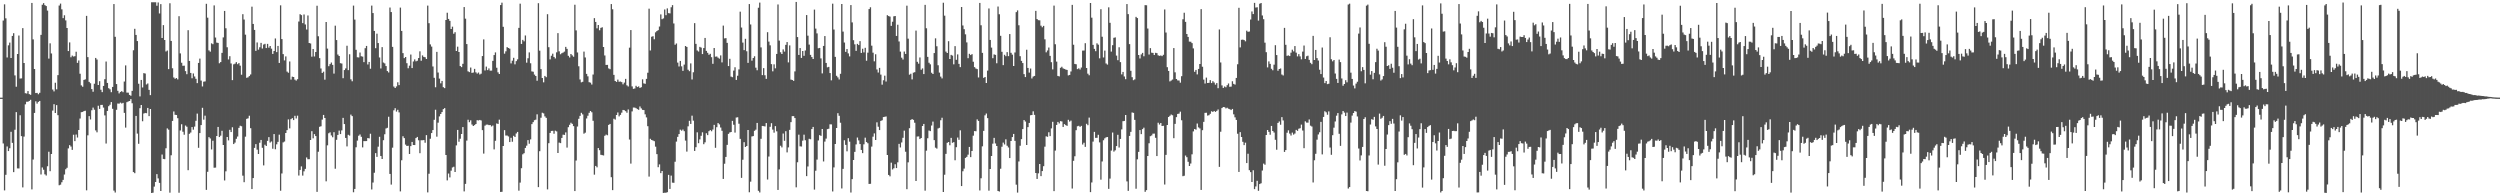 <svg xmlns="http://www.w3.org/2000/svg" width="1920" height="150"><path fill="#4f4f4f" d="M0 74.993h1v1H0zM1 74.993h1v1H1zM2 15.768h1v94.428H2zM3 3.34h1v142.897H3zM4 14.057h1v120.209H4zM5 44.114h1v68.347H5zM6 34.802h1v81.239H6zM7 32.726h1v81.16H7zM8 44.555h1v56.649H8zM9 27.572h1v82.129H9zM10 25.52h1v106.655H10zM11 57.921h1v41.711H11zM12 66.618h1v19.505H12zM13 41.468h1v87.88H13zM14 27.298h1v102.066H14zM15 60.336h1v28.191H15zM16 60.21h1v44.361H16zM17 21.587h1v122.333H17zM18 48.39h1v56.512H18zM19 71.553h1v8.585H19zM20 71.849h1v6.294H20zM21 69.963h1v8.178H21zM22 72.299h1v5.193H22zM23 72.827h1v3.818H23zM24 2.23h1v143.245H24zM25 30.279h1v92.248H25zM26 52.971h1v33.78H26zM27 71.485h1v6.361H27zM28 71.315h1v8.238H28zM29 72.396h1v5.847H29zM30 71.262h1v6.276H30zM31 26.78h1v107.2H31zM32 3.649h1v124.957H32zM33 2.424h1v127.908H33zM34 3.952h1v129.933H34zM35 4.673h1v130.15H35zM36 8.146h1v119.53H36zM37 44.991h1v71.547H37zM38 33.273h1v98.231H38zM39 41.076h1v77.182H39zM40 68.754h1v16.178H40zM41 70.217h1v9.799H41zM42 63.528h1v23.262H42zM43 68.593h1v12.134H43zM44 57.688h1v30.801H44zM45 4.26h1v138.02H45zM46 2.766h1v139.084H46zM47 7.174h1v132.83H47zM48 13.908h1v124.252H48zM49 11.703h1v122.337H49zM50 15.688h1v114.296H50zM51 21.508h1v107.38H51zM52 39.204h1v74.786H52zM53 32.537h1v78.912H53zM54 43.964h1v68.559H54zM55 42.715h1v72.393H55zM56 43.41h1v60.062H56zM57 43.148h1v65.232H57zM58 39.727h1v63.592H58zM59 48.283h1v57.363H59zM60 46.46h1v53.403H60zM61 56.607h1v34.435H61zM62 65.608h1v20.55H62zM63 66.613h1v19.348H63zM64 61.393h1v23.892H64zM65 60.924h1v24.1H65zM66 12.191h1v133.974H66zM67 43.855h1v60.085H67zM68 62.891h1v26.278H68zM69 63.965h1v27.763H69zM70 68.386h1v16.279H70zM71 70.467h1v12.192H71zM72 64.29h1v19.972H72zM73 44.509h1v55.614H73zM74 45.746h1v55.909H74zM75 65.261h1v15.964H75zM76 62.358h1v21.302H76zM77 68.918h1v11.648H77zM78 70.757h1v9.772H78zM79 66.006h1v16.639H79zM80 60.822h1v27.819H80zM81 47.269h1v62.956H81zM82 63.69h1v21.513H82zM83 67.727h1v13.837H83zM84 68.616h1v11.797H84zM85 70.786h1v7.613H85zM86 66.772h1v16.774H86zM87 3.118h1v143.264H87zM88 28.244h1v119.604H88zM89 64.54h1v19.811H89zM90 69.753h1v9.756H90zM91 71.735h1v7.857H91zM92 70.593h1v8.193H92zM93 70.01h1v9.506H93zM94 70.803h1v8.201H94zM95 62.634h1v24.031H95zM96 50.246h1v47.747H96zM97 71.126h1v7.346H97zM98 71.171h1v6.75H98zM99 72.932h1v4.646H99zM100 73.506h1v2.651H100zM101 69.8h1v9.491H101zM102 38.58h1v93.561H102zM103 22.135h1v110.867H103zM104 26.838h1v62.186H104zM105 31.514h1v71.099H105zM106 64.307h1v46.109H106zM107 74.052h1v9.046H107zM108 61.383h1v19.261H108zM109 67.157h1v25.954H109zM110 56.176h1v31.034H110zM111 56.468h1v30.249H111zM112 64.878h1v22.08H112zM113 64.113h1v18.765H113zM114 69.03h1v20.141H114zM115 73.068h1v10.62H115zM116 1.727h1v146.488H116zM117 1.758h1v146.231H117zM118 1.762h1v141.54H118zM119 1.723h1v138.051H119zM120 4.381h1v129.366H120zM121 1.894h1v135.113H121zM122 10.355h1v130.093H122zM123 3.189h1v143.523H123zM124 29.159h1v89.532H124zM125 19.317h1v102.766H125zM126 30.717h1v91.566H126zM127 39.504h1v74.376H127zM128 38.82h1v59.774H128zM129 53.106h1v46.465H129zM130 2.499h1v145.472H130zM131 31.425h1v87.838H131zM132 52.423h1v40.438H132zM133 59.483h1v26.117H133zM134 60.542h1v27.609H134zM135 59.884h1v28.429H135zM136 60.956h1v29.808H136zM137 12.463h1v135.548H137zM138 40.996h1v59.212H138zM139 48.205h1v47.221H139zM140 50.53h1v50.645H140zM141 50.43h1v53.048H141zM142 54.647h1v41.739H142zM143 56.962h1v40.37H143zM144 23.194h1v107.495H144zM145 46.787h1v55.948H145zM146 56.02h1v45.788H146zM147 60.112h1v37.455H147zM148 56.412h1v43.186H148zM149 58.736h1v38.476H149zM150 60.495h1v32.284H150zM151 63.83h1v23.402H151zM152 48.338h1v65.153H152zM153 45.018h1v57.165H153zM154 61.881h1v34.155H154zM155 66.421h1v16.389H155zM156 62.732h1v29.155H156zM157 62.514h1v26.34H157zM158 2.904h1v142.936H158zM159 13.557h1v118.398H159zM160 38.708h1v66.626H160zM161 39.683h1v66.673H161zM162 33.272h1v81.513H162zM163 33.92h1v74.147H163zM164 4.133h1v124.678H164zM165 28.836h1v99.905H165zM166 32.735h1v71.709H166zM167 32.977h1v64.51H167zM168 48.565h1v56.712H168zM169 47.679h1v56.496H169zM170 40.615h1v59.854H170zM171 28.699h1v82.674H171zM172 8.374h1v130.247H172zM173 21.717h1v109.857H173zM174 36.301h1v68.919H174zM175 45.649h1v62.192H175zM176 43.139h1v56.572H176zM177 48.725h1v52.706H177zM178 61.564h1v36.182H178zM179 49.389h1v61.251H179zM180 48.885h1v60.636H180zM181 47.694h1v58.915H181zM182 49.285h1v55.59H182zM183 48.451h1v49.767H183zM184 50.442h1v46.113H184zM185 57.402h1v39.555H185zM186 10.914h1v124.018H186zM187 15.004h1v124.949H187zM188 26.637h1v78.303H188zM189 59.737h1v31.535H189zM190 59.414h1v31.449H190zM191 58.403h1v30.463H191zM192 57.17h1v41.273H192zM193 5.119h1v140.093H193zM194 18.367h1v118.384H194zM195 22.987h1v90.563H195zM196 39.056h1v71.655H196zM197 32.613h1v82.307H197zM198 38.158h1v80.091H198zM199 36.321h1v73.276H199zM200 32.91h1v74.578H200zM201 37.278h1v76.249H201zM202 34.192h1v92.819H202zM203 33.62h1v77.524H203zM204 36.913h1v75.218H204zM205 33.697h1v74.482H205zM206 36.608h1v68.715H206zM207 35.318h1v74.121H207zM208 37.383h1v71.271H208zM209 41.44h1v72.779H209zM210 39.169h1v63.808H210zM211 29.527h1v85.129H211zM212 40.062h1v70.771H212zM213 35.28h1v73.667H213zM214 48.351h1v55.09H214zM215 4.118h1v142.364H215zM216 30.006h1v103.2H216zM217 41.571h1v67.805H217zM218 46.361h1v62.316H218zM219 43.311h1v58.85H219zM220 54.978h1v44.947H220zM221 55.849h1v35.869H221zM222 47.214h1v51.404H222zM223 61.159h1v30.315H223zM224 58.878h1v31.847H224zM225 59.123h1v33.113H225zM226 61.137h1v27.82H226zM227 61.904h1v29.092H227zM228 60.805h1v28.048H228zM229 16.563h1v118.252H229zM230 10.922h1v119.597H230zM231 11.624h1v116.155H231zM232 17.745h1v117.113H232zM233 11.112h1v120.447H233zM234 18.809h1v110.894H234zM235 22.676h1v98.256H235zM236 11.894h1v110.43H236zM237 33.01h1v89.236H237zM238 33.401h1v74.129H238zM239 43.496h1v57.258H239zM240 37.608h1v68.61H240zM241 43.346h1v59.692H241zM242 39.959h1v64.522H242zM243 4.422h1v142.934H243zM244 27.871h1v88.638H244zM245 44.662h1v52.711H245zM246 52.563h1v44.395H246zM247 56.012h1v35.865H247zM248 55.029h1v33.248H248zM249 61.182h1v29.445H249zM250 16.913h1v122.332H250zM251 37.339h1v74.262H251zM252 50.855h1v51.491H252zM253 49.262h1v52.378H253zM254 48.049h1v56.014H254zM255 49.84h1v55.581H255zM256 56.532h1v44.977H256zM257 19.734h1v109.843H257zM258 30.786h1v76.597H258zM259 41.862h1v61.768H259zM260 43.029h1v57.271H260zM261 48.512h1v54.46H261zM262 48.769h1v51.381H262zM263 60.036h1v30.504H263zM264 53.81h1v41.47H264zM265 52.523h1v53.42H265zM266 35.122h1v77.314H266zM267 53.851h1v49.658H267zM268 41.695h1v62.441H268zM269 60.924h1v27.091H269zM270 62.429h1v26.738H270zM271 4.283h1v143.363H271zM272 15.078h1v130.016H272zM273 38.263h1v74.863H273zM274 43.956h1v64.029H274zM275 44.135h1v60.116H275zM276 40.328h1v62.95H276zM277 43.226h1v61.843H277zM278 43.479h1v69.732H278zM279 47.718h1v60.657H279zM280 37.042h1v71.346H280zM281 35.253h1v73.066H281zM282 49.485h1v56.553H282zM283 47.587h1v58.72H283zM284 52.768h1v49.917H284zM285 4.284h1v141.241H285zM286 10.048h1v130.149H286zM287 23.761h1v108.912H287zM288 37.011h1v80.603H288zM289 25.863h1v94.595H289zM290 33.08h1v79.562H290zM291 44.123h1v60.956H291zM292 52.562h1v67.271H292zM293 36.195h1v85.904H293zM294 48.046h1v59.61H294zM295 48.684h1v54.429H295zM296 50.748h1v47.926H296zM297 54.579h1v43.597H297zM298 55.664h1v33.999H298zM299 5.776h1v127.791H299zM300 9.277h1v132.479H300zM301 35.98h1v77.427H301zM302 66.478h1v18.241H302zM303 67.597h1v15.522H303zM304 66.349h1v19.382H304zM305 63.161h1v21.172H305zM306 65.385h1v20.934H306zM307 5.841h1v141.149H307zM308 23.746h1v99.354H308zM309 40.83h1v63.8H309zM310 44.638h1v61.429H310zM311 43.76h1v67.313H311zM312 48.522h1v63.631H312zM313 52.433h1v59.485H313zM314 50.423h1v67.862H314zM315 41.891h1v70.326H315zM316 52.262h1v56.766H316zM317 47.216h1v64.15H317zM318 45.609h1v65.81H318zM319 47.126h1v58.923H319zM320 46.624h1v58.564H320zM321 44.597h1v63.105H321zM322 39.418h1v78.263H322zM323 46.631h1v61.069H323zM324 42.533h1v65.188H324zM325 43.652h1v63.941H325zM326 43.959h1v65.679H326zM327 45.336h1v58.438H327zM328 4.323h1v143.429H328zM329 17.836h1v115.573H329zM330 34.085h1v72.485H330zM331 35.796h1v66.4H331zM332 51.039h1v48.842H332zM333 59.755h1v32.236H333zM334 67.033h1v17.255H334zM335 39.858h1v65.084H335zM336 55.707h1v38.52H336zM337 60.389h1v29.017H337zM338 63.985h1v23.548H338zM339 62.155h1v23.889H339zM340 66.949h1v16.872H340zM341 67.675h1v15.347H341zM342 15.366h1v103.658H342zM343 9.801h1v128.722H343zM344 14.537h1v118.751H344zM345 16.02h1v120.247H345zM346 22.277h1v108.803H346zM347 20.491h1v108.121H347zM348 25.92h1v102.141H348zM349 24.746h1v107.346H349zM350 39.146h1v72.498H350zM351 35.834h1v63.971H351zM352 39.914h1v68.939H352zM353 50.738h1v55.79H353zM354 51.576h1v51.326H354zM355 48.997h1v48.613H355zM356 5.417h1v141.586H356zM357 14.346h1v126.846H357zM358 33.858h1v74.126H358zM359 54.767h1v37.17H359zM360 55.406h1v38.465H360zM361 51.869h1v40.527H361zM362 55.966h1v39.682H362zM363 55.708h1v41.085H363zM364 52.884h1v43.241H364zM365 55.535h1v39.721H365zM366 56.536h1v35.795H366zM367 55.685h1v36.83H367zM368 57.175h1v34.941H368zM369 56.6h1v35.903H369zM370 43.062h1v56.867H370zM371 30.238h1v87.703H371zM372 54.106h1v42.432H372zM373 51.173h1v44.58H373zM374 53.854h1v41.825H374zM375 52.511h1v43.601H375zM376 54.287h1v41.787H376zM377 54.229h1v42.886H377zM378 46.75h1v49.643H378zM379 42.304h1v72.427H379zM380 40.248h1v67.865H380zM381 52.006h1v42.836H381zM382 55.563h1v39.629H382zM383 56.819h1v35.104H383zM384 3.903h1v143.481H384zM385 2.025h1v145.284H385zM386 20.568h1v91.565H386zM387 41.192h1v58.75H387zM388 39.417h1v64.684H388zM389 36.194h1v67.881H389zM390 36.865h1v67.951H390zM391 37.389h1v71.696H391zM392 48.675h1v57.179H392zM393 46.597h1v62.27H393zM394 44.409h1v59.899H394zM395 49.385h1v55.848H395zM396 46.971h1v55.542H396zM397 45.568h1v55.78H397zM398 21.405h1v125.013H398zM399 2.82h1v137.415H399zM400 33.753h1v95.423H400zM401 30.637h1v87.913H401zM402 31.721h1v85.945H402zM403 27.226h1v86.375H403zM404 48.152h1v63.72H404zM405 44.735h1v62.888H405zM406 40.257h1v70.128H406zM407 48.582h1v58.456H407zM408 54.821h1v40.489H408zM409 55.068h1v38.741H409zM410 57.297h1v35.037H410zM411 58.361h1v33.556H411zM412 61.98h1v25.83H412zM413 2.475h1v141.219H413zM414 38.928h1v77.179H414zM415 53.08h1v37.342H415zM416 59.92h1v26.672H416zM417 63.234h1v23.839H417zM418 58.326h1v31.067H418zM419 59.308h1v31.205H419zM420 10.914h1v134.532H420zM421 36.234h1v73.726H421zM422 45.631h1v56.452H422zM423 42.79h1v57.791H423zM424 41.219h1v59.216H424zM425 43.714h1v58.996H425zM426 44.908h1v55.431H426zM427 40.168h1v60.727H427zM428 25.435h1v92.065H428zM429 39.429h1v70.07H429zM430 41.686h1v68.247H430zM431 40.852h1v65.102H431zM432 40.371h1v63.046H432zM433 39.655h1v63.973H433zM434 36.017h1v65.676H434zM435 37.549h1v75.795H435zM436 42.861h1v54.806H436zM437 44.152h1v51.7H437zM438 41.462h1v52.79H438zM439 42.541h1v52.576H439zM440 43.577h1v53.274H440zM441 3.622h1v143.1H441zM442 23.351h1v99.919H442zM443 40.293h1v56.874H443zM444 50.907h1v40.318H444zM445 61.029h1v27.95H445zM446 63.217h1v23.425H446zM447 62.804h1v25.078H447zM448 39.631h1v63.05H448zM449 44.155h1v57.715H449zM450 56.725h1v34.264H450zM451 58.612h1v30.297H451zM452 63.119h1v23.497H452zM453 63.489h1v21.754H453zM454 64.919h1v21.288H454zM455 57.26h1v35.51H455zM456 13.935h1v120.225H456zM457 16.858h1v110.564H457zM458 21.751h1v106.755H458zM459 19.18h1v94.515H459zM460 23.24h1v92.12H460zM461 21.424h1v97.471H461zM462 20.915h1v98.208H462zM463 36.093h1v83.286H463zM464 42.593h1v61.684H464zM465 49.876h1v53.492H465zM466 49.8h1v54.107H466zM467 52.51h1v43.439H467zM468 53.161h1v42.001H468zM469 3.118h1v132.981H469zM470 7.139h1v138.9H470zM471 57.482h1v33.719H471zM472 62.233h1v29.636H472zM473 62.94h1v25.389H473zM474 61.147h1v25.203H474zM475 62.793h1v26.606H475zM476 62.607h1v25.631H476zM477 63.07h1v23.451H477zM478 64.759h1v19.691H478zM479 63.437h1v21.254H479zM480 60.56h1v24.846H480zM481 65.553h1v21.039H481zM482 66.383h1v17.668H482zM483 36.618h1v70.528H483zM484 23.104h1v102.522H484zM485 66.363h1v19.191H485zM486 68.237h1v14.357H486zM487 67.957h1v14.682H487zM488 65.912h1v17.163H488zM489 66.849h1v16.98H489zM490 66.343h1v17.999H490zM491 67.556h1v14.19H491zM492 66.976h1v16.288H492zM493 60.93h1v23.445H493zM494 64.056h1v20.492H494zM495 64.374h1v23.423H495zM496 60.581h1v29.572H496zM497 55.877h1v41.038H497zM498 6.652h1v128.966H498zM499 38.768h1v67.823H499zM500 28.197h1v79.348H500zM501 27.788h1v80.127H501zM502 30.157h1v78.282H502zM503 24.816h1v87.844H503zM504 23.86h1v94.498H504zM505 23.139h1v105.251H505zM506 20.353h1v105.914H506zM507 11.059h1v121.914H507zM508 14.759h1v116.551H508zM509 14.124h1v134.053H509zM510 7.286h1v140.721H510zM511 11.694h1v136.326H511zM512 6.432h1v141.156H512zM513 10.103h1v124.2H513zM514 10.31h1v134.783H514zM515 5.6h1v129.261H515zM516 3.96h1v136.325H516zM517 18.005h1v122.376H517zM518 34.336h1v89.865H518zM519 33.376h1v75.384H519zM520 48.058h1v57.054H520zM521 51.034h1v51.915H521zM522 46.79h1v52.778H522zM523 50.96h1v49.407H523zM524 54.434h1v45.069H524zM525 49.634h1v51.125H525zM526 35.339h1v72.628H526zM527 36.038h1v80.383H527zM528 53.534h1v43.493H528zM529 54.697h1v38.062H529zM530 48.681h1v46.523H530zM531 61.042h1v27.78H531zM532 55.51h1v37.16H532zM533 17.769h1v98.139H533zM534 33.71h1v79.326H534zM535 38.742h1v62.889H535zM536 39.576h1v70.387H536zM537 35.978h1v71.063H537zM538 36.551h1v67.718H538zM539 41.528h1v60.109H539zM540 36.931h1v73.804H540zM541 29.134h1v80.168H541zM542 39.063h1v63.26H542zM543 40.552h1v63.239H543zM544 42.103h1v58.68H544zM545 41.329h1v58.553H545zM546 43.934h1v56.874H546zM547 48.991h1v50.492H547zM548 36.868h1v59.035H548zM549 43.516h1v70.02H549zM550 43.368h1v54.321H550zM551 44.296h1v50.229H551zM552 45.07h1v50.467H552zM553 42.567h1v55.367H553zM554 47.901h1v52.574H554zM555 19.666h1v117.733H555zM556 29.513h1v96.212H556zM557 29.295h1v91.21H557zM558 32.912h1v78.324H558zM559 50.724h1v52.096H559zM560 45.15h1v56.593H560zM561 58.829h1v42.523H561zM562 59.306h1v33.52H562zM563 54.213h1v41.595H563zM564 51.668h1v50.156H564zM565 61.369h1v28.922H565zM566 58.187h1v31.88H566zM567 53.282h1v41.735H567zM568 8.941h1v97.697H568zM569 21.152h1v115.472H569zM570 32.696h1v89.977H570zM571 38.518h1v70.703H571zM572 29.814h1v83.074H572zM573 39.353h1v72.792H573zM574 48.264h1v51.587H574zM575 3.144h1v144.535H575zM576 18.79h1v120.727H576zM577 46.595h1v58.213H577zM578 44.524h1v59.968H578zM579 43.231h1v57.238H579zM580 51.975h1v47.627H580zM581 53.949h1v40.483H581zM582 5.921h1v140.599H582zM583 2.008h1v145.823H583zM584 36.412h1v70.199H584zM585 57.706h1v38.994H585zM586 52.302h1v44.545H586zM587 57.788h1v39.338H587zM588 60.593h1v33.933H588zM589 24.751h1v113.128H589zM590 31.951h1v88.26H590zM591 34.81h1v62.562H591zM592 49.27h1v45.346H592zM593 54.773h1v44.785H593zM594 49.4h1v52.496H594zM595 52.475h1v44.384H595zM596 41.409h1v59.436H596zM597 3.453h1v142.41H597zM598 31.164h1v98.949H598zM599 40.155h1v71.752H599zM600 41.448h1v71.733H600zM601 37.95h1v64.62H601zM602 39.643h1v68.515H602zM603 34.447h1v66.294H603zM604 32.322h1v84.726H604zM605 47.917h1v65.274H605zM606 34.877h1v64.878H606zM607 61.114h1v32.687H607zM608 61.437h1v27.74H608zM609 62.082h1v27.085H609zM610 54.842h1v35.814H610zM611 1.485h1v142.406H611zM612 28.462h1v96.164H612zM613 42.203h1v61.224H613zM614 36.895h1v75.509H614zM615 44.478h1v68.039H615zM616 39.185h1v68.824H616zM617 42.876h1v60.548H617zM618 38.757h1v68.95H618zM619 11.562h1v123.686H619zM620 27.398h1v100.462H620zM621 34.275h1v72.322H621zM622 42.132h1v64.824H622zM623 43.812h1v55.328H623zM624 45.297h1v52.176H624zM625 7.399h1v138.232H625zM626 21.951h1v109.161H626zM627 25.657h1v96.903H627zM628 37.093h1v70.768H628zM629 36.817h1v66.989H629zM630 44.846h1v59.517H630zM631 56.386h1v42.67H631zM632 35.287h1v88.743H632zM633 27.691h1v81.065H633zM634 48.318h1v58.136H634zM635 51.699h1v47.458H635zM636 51.367h1v47.488H636zM637 56.109h1v39.372H637zM638 61.697h1v33.838H638zM639 2.799h1v144.255H639zM640 22.691h1v105.884H640zM641 43.655h1v66.939H641zM642 58.232h1v40.053H642zM643 59.437h1v27.485H643zM644 61.042h1v27.873H644zM645 56.661h1v37.578H645zM646 3.096h1v141.667H646zM647 24.265h1v105.431H647zM648 32.653h1v75.076H648zM649 39.843h1v71.416H649zM650 37.688h1v78.513H650zM651 41.028h1v65.134H651zM652 43.333h1v65.464H652zM653 3.884h1v143.994H653zM654 17.195h1v120.377H654zM655 30.854h1v92.029H655zM656 34.027h1v82.613H656zM657 39.082h1v71.842H657zM658 33.683h1v71.949H658zM659 34.626h1v73.185H659zM660 31.596h1v79.054H660zM661 40.638h1v74.525H661zM662 37.452h1v80.178H662zM663 40.235h1v70.608H663zM664 36.72h1v68.986H664zM665 46.651h1v62.455H665zM666 40.431h1v69.597H666zM667 6.95h1v134.329H667zM668 5.596h1v135.552H668zM669 35.053h1v77.521H669zM670 40.455h1v64.496H670zM671 47.117h1v55.351H671zM672 41.685h1v65.838H672zM673 53.33h1v40.633H673zM674 55.694h1v41.612H674zM675 52.13h1v47.77H675zM676 57.285h1v35.592H676zM677 65.013h1v27.351H677zM678 61.658h1v28.273H678zM679 58.098h1v31.615H679zM680 62.602h1v26.856H680zM681 11.651h1v107.382H681zM682 12.358h1v121.994H682zM683 12.73h1v122.716H683zM684 19.846h1v105.083H684zM685 16.696h1v113.463H685zM686 12.523h1v116.696H686zM687 12.27h1v113.907H687zM688 27.595h1v101.505H688zM689 19.02h1v105.632H689zM690 31.851h1v78.615H690zM691 39.615h1v73.65H691zM692 44.284h1v65.134H692zM693 45.715h1v60.127H693zM694 39.597h1v60.734H694zM695 41.401h1v75.152H695zM696 4.345h1v140.958H696zM697 29.717h1v94.962H697zM698 57.327h1v41.107H698zM699 56.624h1v35.474H699zM700 60.994h1v30.449H700zM701 55.821h1v36.23H701zM702 55.456h1v38.793H702zM703 23.524h1v115.465H703zM704 47.478h1v57.385H704zM705 48.92h1v55.834H705zM706 44.115h1v62.686H706zM707 53.538h1v52.446H707zM708 52.517h1v44.272H708zM709 56.89h1v38.279H709zM710 3.757h1v142.668H710zM711 21.721h1v94.016H711zM712 43.686h1v62.504H712zM713 48.158h1v52.074H713zM714 49.397h1v51.295H714zM715 55.864h1v40.536H715zM716 56.819h1v36.546H716zM717 40.751h1v66.88H717zM718 29.43h1v83.968H718zM719 35.541h1v78.607H719zM720 50.131h1v48.512H720zM721 55.762h1v42.387H721zM722 58.849h1v33.524H722zM723 60.2h1v30.237H723zM724 2.083h1v145.392H724zM725 12.01h1v122.195H725zM726 39.605h1v78.583H726zM727 40.695h1v68.991H727zM728 31.639h1v77.414H728zM729 45.312h1v66.277H729zM730 42.133h1v63.729H730zM731 42.726h1v66.921H731zM732 49.402h1v59.755H732zM733 35.417h1v87.657H733zM734 45.918h1v67.152H734zM735 41.802h1v63.807H735zM736 49.071h1v58.291H736zM737 51.538h1v48.548H737zM738 5.369h1v137.529H738zM739 19.537h1v112.005H739zM740 22.431h1v107.048H740zM741 26.352h1v94.948H741zM742 32.539h1v87.944H742zM743 44.707h1v74.095H743zM744 41.336h1v71.526H744zM745 42.272h1v78.383H745zM746 41.575h1v74.373H746zM747 47.389h1v56.782H747zM748 51.573h1v49.099H748zM749 52.608h1v48.219H749zM750 53.07h1v38.622H750zM751 59.472h1v33.405H751zM752 2.238h1v144.051H752zM753 19.421h1v117.509H753zM754 40.609h1v71.8H754zM755 59.818h1v40.674H755zM756 59.127h1v29.425H756zM757 63.723h1v23.485H757zM758 54.201h1v36.511H758zM759 6.514h1v139.905H759zM760 30.677h1v99.131H760zM761 36.547h1v83.247H761zM762 44.715h1v65.599H762zM763 41.756h1v64.147H763zM764 42.141h1v68.051H764zM765 48.602h1v63.536H765zM766 5.018h1v141.652H766zM767 10.942h1v136.134H767zM768 27.519h1v102.061H768zM769 39.774h1v72.934H769zM770 50.013h1v59.514H770zM771 42.067h1v68.897H771zM772 43.144h1v63.849H772zM773 40.019h1v71.89H773zM774 43.124h1v70.139H774zM775 26.139h1v95.26H775zM776 40.545h1v67.751H776zM777 41.976h1v63.278H777zM778 50.697h1v52.17H778zM779 40.315h1v67.864H779zM780 9.304h1v132.508H780zM781 7.991h1v139.943H781zM782 19.412h1v104.596H782zM783 43.154h1v68.788H783zM784 46.742h1v60.109H784zM785 48.446h1v50.659H785zM786 56.935h1v35.278H786zM787 59.172h1v34.144H787zM788 38.196h1v73.177H788zM789 52.186h1v45.449H789zM790 55.779h1v38.652H790zM791 52.651h1v35.867H791zM792 60.239h1v28.083H792zM793 58.793h1v26.695H793zM794 58.335h1v29.863H794zM795 8.355h1v124.52H795zM796 14.666h1v122.734H796zM797 15.528h1v117.566H797zM798 15.593h1v110.376H798zM799 19.702h1v115.568H799zM800 20.931h1v110.468H800zM801 19.88h1v107.754H801zM802 30.188h1v82.472H802zM803 40.186h1v64.515H803zM804 38.756h1v66.319H804zM805 36.486h1v65.077H805zM806 42.886h1v61.671H806zM807 47.763h1v50.841H807zM808 53.316h1v40.243H808zM809 4.278h1v142.514H809zM810 33.972h1v81.711H810zM811 47.298h1v48.663H811zM812 58.338h1v35.295H812zM813 58.667h1v36.171H813zM814 52.065h1v40.972H814zM815 51.257h1v42.037H815zM816 52.521h1v44.946H816zM817 52.955h1v42.401H817zM818 53.397h1v42.68H818zM819 53.694h1v42.969H819zM820 57.885h1v34.11H820zM821 57.526h1v35.866H821zM822 54.896h1v37.729H822zM823 3.72h1v141.071H823zM824 34.362h1v89.119H824zM825 49.113h1v70.92H825zM826 49.367h1v50.639H826zM827 53.089h1v43.876H827zM828 52.491h1v44.14H828zM829 53.412h1v44.005H829zM830 51.889h1v44.779H830zM831 38.867h1v72.148H831zM832 38.827h1v70.815H832zM833 33.165h1v79.607H833zM834 52.211h1v42.88H834zM835 56.557h1v39.603H835zM836 57.795h1v32.533H836zM837 2.31h1v145.248H837zM838 13.582h1v126.568H838zM839 34.46h1v74.279H839zM840 37.545h1v63.718H840zM841 39.335h1v66.546H841zM842 33.284h1v72.522H842zM843 34.281h1v69.259H843zM844 44.811h1v64.565H844zM845 7.04h1v130.954H845zM846 28.202h1v95.806H846zM847 44.115h1v63.604H847zM848 38.86h1v67.361H848zM849 48.751h1v56.732H849zM850 49.612h1v55.604H850zM851 5.62h1v139.44H851zM852 17.532h1v119.647H852zM853 39.627h1v76.043H853zM854 34.718h1v67.066H854zM855 29.047h1v87.386H855zM856 28.729h1v86.703H856zM857 42.696h1v69.488H857zM858 46.238h1v57.28H858zM859 36.289h1v77.029H859zM860 47.737h1v58.98H860zM861 57.132h1v42.267H861zM862 55.232h1v37.868H862zM863 58.734h1v34.163H863zM864 60.827h1v27.51H864zM865 3.101h1v136.231H865zM866 10.841h1v135.724H866zM867 33.91h1v70.496H867zM868 54.391h1v46.883H868zM869 59.288h1v27.104H869zM870 61.614h1v25.092H870zM871 60.994h1v31.067H871zM872 12.965h1v131.958H872zM873 13.864h1v108.494H873zM874 42.247h1v74.399H874zM875 44.924h1v54.986H875zM876 41.753h1v61.278H876zM877 40.604h1v58.583H877zM878 43.2h1v54.827H878zM879 3.95h1v143.346H879zM880 4.032h1v141.974H880zM881 21.923h1v97.89H881zM882 41.864h1v68.163H882zM883 36.981h1v67.633H883zM884 40.454h1v63.602H884zM885 40.629h1v62.046H885zM886 42.258h1v60.351H886zM887 40.563h1v65.253H887zM888 40.825h1v79.024H888zM889 42.492h1v51.792H889zM890 42.893h1v52.737H890zM891 42.579h1v51.88H891zM892 43.13h1v53.624H892zM893 42.063h1v54.527H893zM894 7.249h1v134.481H894zM895 24.966h1v93.957H895zM896 51.629h1v44.393H896zM897 54.479h1v35.392H897zM898 62.504h1v26.446H898zM899 61.855h1v26.085H899zM900 61.076h1v27.449H900zM901 36.902h1v69.251H901zM902 55.548h1v39.6H902zM903 60.65h1v29.316H903zM904 61.755h1v25.766H904zM905 61.833h1v25.392H905zM906 63.484h1v22.272H906zM907 58.535h1v33.823H907zM908 14.796h1v120.527H908zM909 9.788h1v125.195H909zM910 16.781h1v102.669H910zM911 26.131h1v94.602H911zM912 28.366h1v95.893H912zM913 31.929h1v95.568H913zM914 32.06h1v93.53H914zM915 33.14h1v85.41H915zM916 37.16h1v63.736H916zM917 55.161h1v43.907H917zM918 53.692h1v45.873H918zM919 57.14h1v37.74H919zM920 52.963h1v44.862H920zM921 49.173h1v49.502H921zM922 7.037h1v138.81H922zM923 51.269h1v48.713H923zM924 61.122h1v32.486H924zM925 64.176h1v22.512H925zM926 59.609h1v26.972H926zM927 63.768h1v24.995H927zM928 63.589h1v24.901H928zM929 61.559h1v25.854H929zM930 63.801h1v21.667H930zM931 62.371h1v23.584H931zM932 63.409h1v21.806H932zM933 65.042h1v20.94H933zM934 63.781h1v21.374H934zM935 67.756h1v16.315H935zM936 22.624h1v105.509H936zM937 47.981h1v53.208H937zM938 65.598h1v17.387H938zM939 67.554h1v14.606H939zM940 66.418h1v15.906H940zM941 67.025h1v16.234H941zM942 65.443h1v17.28H942zM943 64.076h1v19.424H943zM944 66.646h1v17.223H944zM945 66.532h1v18.005H945zM946 62.42h1v21.221H946zM947 64.428h1v23.361H947zM948 64.96h1v25.161H948zM949 59.84h1v32.271H949zM950 49.381h1v53.31H950zM951 5.977h1v126.069H951zM952 36.397h1v65.086H952zM953 30.575h1v74.635H953zM954 30.392h1v78.525H954zM955 30.761h1v80.7H955zM956 31.75h1v77.841H956zM957 23.549h1v101.668H957zM958 24.434h1v93.612H958zM959 24.208h1v106.517H959zM960 14.987h1v117.225H960zM961 8.82h1v130.938H961zM962 10.821h1v119.921H962zM963 2.183h1v143.092H963zM964 5.785h1v137.426H964zM965 5.564h1v133.275H965zM966 15.816h1v130.718H966zM967 2.844h1v138.505H967zM968 2.304h1v138.433H968zM969 11.864h1v119.089H969zM970 14.737h1v110.888H970zM971 32.764h1v93.733H971zM972 40.109h1v63.588H972zM973 51.759h1v48.08H973zM974 47.162h1v54.093H974zM975 49.025h1v54.437H975zM976 52.818h1v43.898H976zM977 53.986h1v46.62H977zM978 49.686h1v52.087H978zM979 34.728h1v72.647H979zM980 42.269h1v72.705H980zM981 54.314h1v40.083H981zM982 53.002h1v40.29H982zM983 52.596h1v43.221H983zM984 57.254h1v32.709H984zM985 57.979h1v34.556H985zM986 21.396h1v95.313H986zM987 34.388h1v80.862H987zM988 42.863h1v59.053H988zM989 42.538h1v57.574H989zM990 43.058h1v59.562H990zM991 40.434h1v63.648H991zM992 38.158h1v63.655H992zM993 39.453h1v63.919H993zM994 35.359h1v67.208H994zM995 40.444h1v59.306H995zM996 43.335h1v57.146H996zM997 41.582h1v57.307H997zM998 43.319h1v55.139H998zM999 45.564h1v50.127H999zM1000 39.632h1v60.605H1000zM1001 34.974h1v78.856H1001zM1002 45.246h1v47.953H1002zM1003 43.194h1v50.984H1003zM1004 42.765h1v51.464H1004zM1005 45.996h1v45.764H1005zM1006 48.208h1v48.312H1006zM1007 49.324h1v47.832H1007zM1008 27.549h1v112.587H1008zM1009 46.059h1v77.008H1009zM1010 38.332h1v79.771H1010zM1011 44.666h1v62.609H1011zM1012 46.505h1v56.783H1012zM1013 53.569h1v47.99H1013zM1014 56.874h1v36.724H1014zM1015 36.502h1v82.067H1015zM1016 59.526h1v30.284H1016zM1017 63.865h1v21.573H1017zM1018 62.228h1v24.045H1018zM1019 64.614h1v23.482H1019zM1020 64.287h1v21.259H1020zM1021 28.631h1v84.686H1021zM1022 45.528h1v73.359H1022zM1023 47.1h1v56.747H1023zM1024 46.1h1v51.962H1024zM1025 56.454h1v36.851H1025zM1026 60.573h1v28.241H1026zM1027 63.678h1v23.173H1027zM1028 45.798h1v56.97H1028zM1029 47.734h1v64.289H1029zM1030 60.256h1v27.61H1030zM1031 65.844h1v19.428H1031zM1032 64.497h1v21.977H1032zM1033 61.576h1v27.538H1033zM1034 63.229h1v23.248H1034zM1035 3.474h1v141.328H1035zM1036 2.808h1v140.835H1036zM1037 55.83h1v38.338H1037zM1038 60.63h1v28.131H1038zM1039 65.669h1v21.127H1039zM1040 67.903h1v17.421H1040zM1041 64.229h1v21.506H1041zM1042 62.783h1v26.68H1042zM1043 25.809h1v88.247H1043zM1044 21.098h1v102.122H1044zM1045 54.729h1v64.634H1045zM1046 51.552h1v61.281H1046zM1047 53.692h1v37.681H1047zM1048 64.014h1v26.07H1048zM1049 4.363h1v142.346H1049zM1050 3.534h1v143.349H1050zM1051 33.655h1v85.719H1051zM1052 57.331h1v38.316H1052zM1053 54.597h1v36.952H1053zM1054 60.863h1v31.118H1054zM1055 55.974h1v33.769H1055zM1056 47.715h1v49.337H1056zM1057 37.422h1v61.639H1057zM1058 38.842h1v87.573H1058zM1059 57.162h1v30.091H1059zM1060 61.855h1v29.398H1060zM1061 60.996h1v29.416H1061zM1062 58.43h1v30.616H1062zM1063 32.418h1v94.851H1063zM1064 35.87h1v78.567H1064zM1065 50.708h1v52.629H1065zM1066 50.116h1v45.965H1066zM1067 52.867h1v40.157H1067zM1068 48.968h1v46.093H1068zM1069 52.002h1v39.307H1069zM1070 55.847h1v39.001H1070zM1071 8.412h1v138.279H1071zM1072 21.187h1v116.441H1072zM1073 35.922h1v88.75H1073zM1074 50.848h1v50.189H1074zM1075 60.017h1v28.534H1075zM1076 56.898h1v35.745H1076zM1077 59.454h1v30.452H1077zM1078 22.538h1v96.368H1078zM1079 18.219h1v100.023H1079zM1080 42.748h1v76.664H1080zM1081 49.441h1v55.928H1081zM1082 45.451h1v49.303H1082zM1083 48.861h1v47.678H1083zM1084 50.054h1v49.196H1084zM1085 14.726h1v112.161H1085zM1086 28.679h1v81.062H1086zM1087 39.253h1v63.69H1087zM1088 33.725h1v80.292H1088zM1089 45.793h1v59.845H1089zM1090 45.105h1v54.086H1090zM1091 48.676h1v46.002H1091zM1092 4.154h1v139.909H1092zM1093 32.29h1v96.279H1093zM1094 33.104h1v66.016H1094zM1095 40.692h1v61.373H1095zM1096 56.174h1v41.388H1096zM1097 54.108h1v42.565H1097zM1098 53.883h1v42.205H1098zM1099 21.864h1v116.085H1099zM1100 53.598h1v55.457H1100zM1101 49.879h1v54.024H1101zM1102 56.54h1v53.562H1102zM1103 52.867h1v62.753H1103zM1104 42.839h1v65.438H1104zM1105 48.029h1v53.763H1105zM1106 2.624h1v145.197H1106zM1107 10.545h1v136.163H1107zM1108 24.273h1v112.591H1108zM1109 24.061h1v95.601H1109zM1110 45.004h1v66.432H1110zM1111 46.86h1v65.955H1111zM1112 49.394h1v49.647H1112zM1113 45.565h1v61.268H1113zM1114 47.852h1v58.581H1114zM1115 50.097h1v50.519H1115zM1116 53.994h1v46.439H1116zM1117 51.821h1v48.948H1117zM1118 48.552h1v52.145H1118zM1119 55.427h1v39.276H1119zM1120 3.1h1v140.926H1120zM1121 18.048h1v106.959H1121zM1122 26.425h1v96.205H1122zM1123 38.752h1v73.39H1123zM1124 43.426h1v74.79H1124zM1125 43.631h1v69.344H1125zM1126 44.266h1v64.002H1126zM1127 39.951h1v66.392H1127zM1128 37.483h1v63.724H1128zM1129 53.288h1v39.754H1129zM1130 59.876h1v32.589H1130zM1131 58.159h1v33.606H1131zM1132 56.668h1v35.621H1132zM1133 59.806h1v29.821H1133zM1134 12.152h1v135.655H1134zM1135 8.727h1v139.055H1135zM1136 17.105h1v114.955H1136zM1137 16.044h1v118.882H1137zM1138 16.886h1v109.647H1138zM1139 21.295h1v97.802H1139zM1140 33.044h1v84.348H1140zM1141 25.703h1v94.065H1141zM1142 14.352h1v116.682H1142zM1143 25.761h1v89.921H1143zM1144 28.184h1v86.983H1144zM1145 25.301h1v95.193H1145zM1146 25.551h1v89.112H1146zM1147 28.688h1v76.594H1147zM1148 20.972h1v113.16H1148zM1149 3.39h1v142.089H1149zM1150 37.468h1v71.622H1150zM1151 37.817h1v73.542H1151zM1152 36.135h1v70.204H1152zM1153 39.548h1v67.015H1153zM1154 38.733h1v60.642H1154zM1155 15.792h1v126.168H1155zM1156 26.927h1v93.432H1156zM1157 28.01h1v90.636H1157zM1158 33.313h1v83.318H1158zM1159 34.884h1v81.68H1159zM1160 31.833h1v84.281H1160zM1161 35.403h1v82.801H1161zM1162 9.065h1v118.701H1162zM1163 15.464h1v130.641H1163zM1164 30.483h1v82.927H1164zM1165 30.314h1v85.881H1165zM1166 32.685h1v77.973H1166zM1167 28.118h1v80.288H1167zM1168 28.426h1v81.573H1168zM1169 28.432h1v81.734H1169zM1170 27.034h1v90.137H1170zM1171 29.109h1v79.637H1171zM1172 32.331h1v77.943H1172zM1173 30.378h1v83.901H1173zM1174 28.826h1v84.015H1174zM1175 32.359h1v80.384H1175zM1176 39.494h1v94.496H1176zM1177 17.406h1v119.271H1177zM1178 19.479h1v106.897H1178zM1179 18.581h1v104.058H1179zM1180 25.957h1v89.839H1180zM1181 24.192h1v88.725H1181zM1182 28.047h1v85.15H1182zM1183 35.393h1v70.2H1183zM1184 17.245h1v115.802H1184zM1185 19.538h1v113.703H1185zM1186 29.047h1v95.107H1186zM1187 33.756h1v72.573H1187zM1188 38.026h1v62.64H1188zM1189 41.719h1v58.5H1189zM1190 41.1h1v58.629H1190zM1191 23.457h1v113.789H1191zM1192 16.96h1v111.263H1192zM1193 24.654h1v98.173H1193zM1194 34.196h1v95.134H1194zM1195 32.045h1v99.954H1195zM1196 29.701h1v87.55H1196zM1197 32.153h1v86.194H1197zM1198 28.782h1v89.505H1198zM1199 38.658h1v86.882H1199zM1200 42.545h1v68.707H1200zM1201 44.644h1v60.772H1201zM1202 45.376h1v57.134H1202zM1203 45.39h1v52.891H1203zM1204 44.541h1v54.569H1204zM1205 2.982h1v142.296H1205zM1206 27.251h1v98.733H1206zM1207 35.835h1v74.897H1207zM1208 46.077h1v51.538H1208zM1209 48.02h1v47.479H1209zM1210 49.045h1v45.64H1210zM1211 49.439h1v45.151H1211zM1212 39.714h1v61.556H1212zM1213 48.588h1v49.138H1213zM1214 47.153h1v51.221H1214zM1215 37.783h1v63.345H1215zM1216 34.933h1v75.952H1216zM1217 37.177h1v72.494H1217zM1218 38.68h1v68.764H1218zM1219 3.02h1v140.992H1219zM1220 23.452h1v122.139H1220zM1221 29.424h1v93.56H1221zM1222 38.743h1v75.413H1222zM1223 39.945h1v74.116H1223zM1224 40.808h1v68.773H1224zM1225 43.308h1v58.103H1225zM1226 37.607h1v74.403H1226zM1227 42.646h1v66.48H1227zM1228 39.677h1v59.788H1228zM1229 43.188h1v54.935H1229zM1230 41.236h1v60.52H1230zM1231 41.445h1v58.983H1231zM1232 44.798h1v53.555H1232zM1233 4.87h1v139.905H1233zM1234 21.229h1v106.223H1234zM1235 37.875h1v78.538H1235zM1236 38.08h1v76.856H1236zM1237 34.443h1v77.969H1237zM1238 33.18h1v76.429H1238zM1239 35.869h1v72.583H1239zM1240 33.042h1v81.306H1240zM1241 43.068h1v64.294H1241zM1242 43.309h1v55.65H1242zM1243 44.99h1v51.808H1243zM1244 47.325h1v48.967H1244zM1245 49.08h1v45.859H1245zM1246 48.963h1v47.186H1246zM1247 13.118h1v87.328H1247zM1248 32.736h1v98.15H1248zM1249 22.216h1v95.83H1249zM1250 30.866h1v89.644H1250zM1251 26.252h1v96.824H1251zM1252 24.388h1v90.998H1252zM1253 37.125h1v83.71H1253zM1254 30.652h1v90.545H1254zM1255 23.122h1v99.015H1255zM1256 29.304h1v89.39H1256zM1257 31.465h1v85.037H1257zM1258 39.529h1v70.825H1258zM1259 45.577h1v64.605H1259zM1260 46.061h1v61.224H1260zM1261 13.859h1v131.038H1261zM1262 3.444h1v142.843H1262zM1263 26.877h1v94.458H1263zM1264 41.235h1v68.954H1264zM1265 43.128h1v65.69H1265zM1266 42.606h1v65.822H1266zM1267 44.126h1v63.638H1267zM1268 45.031h1v61.617H1268zM1269 37.631h1v75.28H1269zM1270 40.452h1v72.215H1270zM1271 43.323h1v64.623H1271zM1272 44.362h1v63.735H1272zM1273 45.808h1v61.286H1273zM1274 46.077h1v62.191H1274zM1275 44.665h1v62.939H1275zM1276 11.263h1v127.971H1276zM1277 25.92h1v95.372H1277zM1278 37.356h1v77.555H1278zM1279 35.117h1v76.466H1279zM1280 35.074h1v78.615H1280zM1281 35.529h1v81.01H1281zM1282 34.652h1v77.308H1282zM1283 34.125h1v82.003H1283zM1284 37.765h1v75.294H1284zM1285 39.559h1v75.403H1285zM1286 34.542h1v82.41H1286zM1287 36.354h1v77.15H1287zM1288 39.187h1v74.758H1288zM1289 39.92h1v75.2H1289zM1290 4.4h1v135.662H1290zM1291 19.117h1v111.896H1291zM1292 24.938h1v96.75H1292zM1293 26.583h1v85.879H1293zM1294 26.976h1v89.41H1294zM1295 31.601h1v86.635H1295zM1296 38.804h1v75.064H1296zM1297 25.887h1v97.113H1297zM1298 21.565h1v116.79H1298zM1299 29.602h1v97.981H1299zM1300 29.88h1v89.242H1300zM1301 39.862h1v68.88H1301zM1302 40.585h1v67.804H1302zM1303 44.149h1v64.752H1303zM1304 19.038h1v95.373H1304zM1305 28.922h1v90.526H1305zM1306 35.555h1v82.427H1306zM1307 39.283h1v78.117H1307zM1308 46.879h1v67.873H1308zM1309 49.809h1v42.249H1309zM1310 42.09h1v58.503H1310zM1311 31.99h1v79.996H1311zM1312 35.077h1v81.559H1312zM1313 42.135h1v72.524H1313zM1314 32.093h1v76.504H1314zM1315 48.012h1v58.58H1315zM1316 59.245h1v41.473H1316zM1317 54.849h1v43.718H1317zM1318 2.318h1v134.686H1318zM1319 29.247h1v92.645H1319zM1320 44.211h1v72.834H1320zM1321 38.125h1v70.054H1321zM1322 39.503h1v72.847H1322zM1323 52.218h1v48.331H1323zM1324 57.114h1v35.036H1324zM1325 17.348h1v102.908H1325zM1326 17.771h1v106.776H1326zM1327 28.78h1v91.112H1327zM1328 27.723h1v92.959H1328zM1329 29.193h1v91.888H1329zM1330 50.234h1v45.831H1330zM1331 58.075h1v34.39H1331zM1332 5.919h1v140.906H1332zM1333 16.978h1v120.832H1333zM1334 34.012h1v85.773H1334zM1335 32.7h1v76.575H1335zM1336 32.253h1v86.533H1336zM1337 57.937h1v66.624H1337zM1338 57.381h1v31.843H1338zM1339 35.37h1v83.494H1339zM1340 27.72h1v91.774H1340zM1341 41.616h1v71.636H1341zM1342 37.661h1v69.739H1342zM1343 31.995h1v88.9H1343zM1344 32.044h1v91.776H1344zM1345 32.725h1v88.452H1345zM1346 17.539h1v117.065H1346zM1347 20.395h1v113.439H1347zM1348 38.419h1v80.666H1348zM1349 39.614h1v72.722H1349zM1350 36.422h1v79.414H1350zM1351 42.337h1v72.389H1351zM1352 51.462h1v46.198H1352zM1353 46.066h1v64.078H1353zM1354 43.594h1v63.966H1354zM1355 57.295h1v38.384H1355zM1356 56.172h1v37.795H1356zM1357 51.194h1v48.615H1357zM1358 56.819h1v42.456H1358zM1359 55.549h1v36.099H1359zM1360 27.114h1v113.352H1360zM1361 21.326h1v110.12H1361zM1362 37.842h1v79.375H1362zM1363 33.249h1v84.353H1363zM1364 33.366h1v89.368H1364zM1365 28.378h1v91.254H1365zM1366 28.359h1v79.241H1366zM1367 35.253h1v80.56H1367zM1368 27.588h1v95.495H1368zM1369 30.666h1v84.796H1369zM1370 33.345h1v79.656H1370zM1371 35.202h1v77.499H1371zM1372 36.357h1v72.174H1372zM1373 37.473h1v64.265H1373zM1374 45.917h1v47.778H1374zM1375 8.46h1v139.448H1375zM1376 30.724h1v85.418H1376zM1377 42.259h1v57.476H1377zM1378 44.633h1v55.651H1378zM1379 44.564h1v51.867H1379zM1380 44.07h1v51.313H1380zM1381 41.903h1v54.15H1381zM1382 17.601h1v99.621H1382zM1383 26.672h1v83.083H1383zM1384 29.418h1v75.596H1384zM1385 36.58h1v73.787H1385zM1386 34.066h1v75.605H1386zM1387 35.136h1v71.371H1387zM1388 44.401h1v61.435H1388zM1389 23.332h1v96.459H1389zM1390 38.953h1v70.248H1390zM1391 39.725h1v70.102H1391zM1392 36.867h1v72.319H1392zM1393 37.998h1v69.449H1393zM1394 36.015h1v69.84H1394zM1395 35.008h1v72.557H1395zM1396 33.364h1v73.247H1396zM1397 33.518h1v72.447H1397zM1398 33.93h1v69.958H1398zM1399 31.503h1v75.917H1399zM1400 41.877h1v62.224H1400zM1401 38.619h1v67.249H1401zM1402 42.802h1v60.568H1402zM1403 9.69h1v133.493H1403zM1404 16.173h1v116.737H1404zM1405 27.68h1v96.2H1405zM1406 26.534h1v85.303H1406zM1407 32.13h1v79.335H1407zM1408 43.443h1v58.394H1408zM1409 40.139h1v55.554H1409zM1410 27.574h1v82.246H1410zM1411 39.41h1v60.687H1411zM1412 40.989h1v58.438H1412zM1413 43.503h1v54.137H1413zM1414 42.65h1v54.195H1414zM1415 43.221h1v53.015H1415zM1416 41.269h1v54.659H1416zM1417 18.88h1v90.044H1417zM1418 28.325h1v92.143H1418zM1419 40.784h1v69.444H1419zM1420 35.467h1v72.235H1420zM1421 34.41h1v84.771H1421zM1422 38.765h1v81.358H1422zM1423 38.601h1v74.566H1423zM1424 41.411h1v71.718H1424zM1425 41.262h1v68.515H1425zM1426 42.869h1v58.014H1426zM1427 41.852h1v57.283H1427zM1428 44.581h1v55.39H1428zM1429 45.362h1v53.501H1429zM1430 46.851h1v49.768H1430zM1431 8.02h1v134.668H1431zM1432 20.51h1v116.025H1432zM1433 26.507h1v94.83H1433zM1434 44.245h1v60.127H1434zM1435 48.928h1v48.533H1435zM1436 47.683h1v48.032H1436zM1437 46.436h1v48.733H1437zM1438 32.945h1v69.154H1438zM1439 40.135h1v64.234H1439zM1440 42.674h1v56.036H1440zM1441 45.627h1v49.651H1441zM1442 48.083h1v48.138H1442zM1443 46.988h1v48.127H1443zM1444 48.645h1v46.785H1444zM1445 2.994h1v144.18H1445zM1446 13.727h1v125.888H1446zM1447 27h1v94.634H1447zM1448 32.344h1v76.513H1448zM1449 43.07h1v54.858H1449zM1450 46.423h1v49.619H1450zM1451 45.048h1v54.902H1451zM1452 35.63h1v63.804H1452zM1453 41.38h1v60.66H1453zM1454 44.856h1v55.772H1454zM1455 46.378h1v52.636H1455zM1456 48.302h1v49.129H1456zM1457 48.39h1v49.291H1457zM1458 48.531h1v47.673H1458zM1459 15.59h1v122.268H1459zM1460 14.873h1v127.726H1460zM1461 27.556h1v89.531H1461zM1462 41.32h1v61.955H1462zM1463 48.179h1v54.744H1463zM1464 43.876h1v56.805H1464zM1465 46.958h1v53.888H1465zM1466 47.914h1v51.651H1466zM1467 28.035h1v90.019H1467zM1468 45.557h1v54.05H1468zM1469 50.331h1v47.834H1469zM1470 51.518h1v50.517H1470zM1471 45.655h1v54.113H1471zM1472 48h1v53.68H1472zM1473 48.062h1v53.898H1473zM1474 2.886h1v141.938H1474zM1475 25.363h1v99.92H1475zM1476 25.254h1v98.803H1476zM1477 27.806h1v94.303H1477zM1478 24.86h1v97.38H1478zM1479 33.408h1v86.905H1479zM1480 30.789h1v86.049H1480zM1481 25.177h1v97.965H1481zM1482 30.275h1v87.151H1482zM1483 32.404h1v87.027H1483zM1484 35.251h1v80.187H1484zM1485 37.485h1v75.926H1485zM1486 38.167h1v73.601H1486zM1487 39.016h1v71.748H1487zM1488 4.031h1v142.209H1488zM1489 20.417h1v108.28H1489zM1490 31.217h1v80.79H1490zM1491 40.798h1v68.989H1491zM1492 49.648h1v60.26H1492zM1493 47.089h1v57.98H1493zM1494 42.272h1v63.436H1494zM1495 34.116h1v86.659H1495zM1496 40.975h1v70.393H1496zM1497 38.793h1v69.749H1497zM1498 43.498h1v63.291H1498zM1499 44.193h1v65.566H1499zM1500 43.155h1v63.4H1500zM1501 45.592h1v60.69H1501zM1502 8.899h1v130.886H1502zM1503 25.034h1v101.162H1503zM1504 41.411h1v73.939H1504zM1505 46.404h1v72.479H1505zM1506 41.225h1v71.119H1506zM1507 43.306h1v67.158H1507zM1508 43.589h1v65.034H1508zM1509 37.746h1v78.111H1509zM1510 40.972h1v72.123H1510zM1511 42.703h1v68.384H1511zM1512 37.51h1v73.239H1512zM1513 38.794h1v72.093H1513zM1514 40.275h1v68.824H1514zM1515 40.261h1v71.401H1515zM1516 5.676h1v138.338H1516zM1517 19.988h1v115.925H1517zM1518 17.596h1v104.951H1518zM1519 24.526h1v103.042H1519zM1520 24.097h1v91.527H1520zM1521 27.739h1v89.745H1521zM1522 25.045h1v93.21H1522zM1523 24.466h1v96.81H1523zM1524 16.156h1v121.895H1524zM1525 17.641h1v109.035H1525zM1526 28.814h1v90.642H1526zM1527 32.73h1v91.728H1527zM1528 35.086h1v82.374H1528zM1529 32.009h1v84.58H1529zM1530 14.861h1v119.85H1530zM1531 14.753h1v107.118H1531zM1532 28.604h1v95.101H1532zM1533 45.144h1v71.949H1533zM1534 41.885h1v71.476H1534zM1535 38.526h1v69.535H1535zM1536 38.825h1v71.171H1536zM1537 44.076h1v67.611H1537zM1538 52.363h1v52.662H1538zM1539 41.392h1v61.496H1539zM1540 43.909h1v61.322H1540zM1541 49.284h1v54.612H1541zM1542 52.61h1v44.596H1542zM1543 49.61h1v50.903H1543zM1544 15.931h1v112.423H1544zM1545 8.131h1v130.061H1545zM1546 28.819h1v88.627H1546zM1547 41.36h1v65.111H1547zM1548 49.241h1v53.476H1548zM1549 38.939h1v68.8H1549zM1550 38.759h1v71.659H1550zM1551 23.767h1v93.787H1551zM1552 29.783h1v93.202H1552zM1553 36.046h1v78.71H1553zM1554 46.974h1v61.103H1554zM1555 45.798h1v59.193H1555zM1556 37.116h1v75.377H1556zM1557 37.66h1v75.897H1557zM1558 27.334h1v116.038H1558zM1559 14.625h1v123.233H1559zM1560 27.07h1v98.674H1560zM1561 45.294h1v65.55H1561zM1562 48.014h1v59.284H1562zM1563 39.276h1v72.111H1563zM1564 38.091h1v72.841H1564zM1565 52.102h1v56.438H1565zM1566 33.116h1v81.035H1566zM1567 30.14h1v86.003H1567zM1568 28.997h1v88.84H1568zM1569 35.072h1v82.928H1569zM1570 27.36h1v98.102H1570zM1571 25.293h1v103.373H1571zM1572 29.273h1v92.041H1572zM1573 9.798h1v128.407H1573zM1574 29.776h1v87.841H1574zM1575 51.975h1v49.074H1575zM1576 44.133h1v58.184H1576zM1577 36.426h1v74.659H1577zM1578 40.414h1v70.574H1578zM1579 51.627h1v45.925H1579zM1580 48.53h1v48.936H1580zM1581 45.516h1v59.691H1581zM1582 49.097h1v54.502H1582zM1583 52.817h1v40.966H1583zM1584 50.694h1v47.065H1584zM1585 49.528h1v51.309H1585zM1586 55.039h1v41.584H1586zM1587 25.24h1v96.029H1587zM1588 31.386h1v82.29H1588zM1589 54.954h1v36.986H1589zM1590 39.574h1v61.876H1590zM1591 37.483h1v72.632H1591zM1592 51.724h1v50.097H1592zM1593 52.709h1v44.981H1593zM1594 50.091h1v52.008H1594zM1595 53.293h1v41.281H1595zM1596 57.984h1v34.652H1596zM1597 60.129h1v32.019H1597zM1598 59.761h1v30.929H1598zM1599 58.31h1v31.716H1599zM1600 59.738h1v31.606H1600zM1601 5.533h1v141.17H1601zM1602 18.669h1v101.106H1602zM1603 49.369h1v46.886H1603zM1604 61.183h1v29.281H1604zM1605 60.758h1v26.659H1605zM1606 61.366h1v28.332H1606zM1607 61.953h1v27.549H1607zM1608 59.14h1v38.401H1608zM1609 53.392h1v38.568H1609zM1610 57.261h1v31.901H1610zM1611 57.451h1v31.049H1611zM1612 59.707h1v30.863H1612zM1613 61.961h1v26.599H1613zM1614 61.801h1v28.617H1614zM1615 4.193h1v141.158H1615zM1616 15.373h1v124.849H1616zM1617 38.004h1v80.752H1617zM1618 41.676h1v67.238H1618zM1619 38.603h1v74.552H1619zM1620 44.1h1v66.671H1620zM1621 43.881h1v64.651H1621zM1622 46.58h1v56.543H1622zM1623 47.618h1v55.35H1623zM1624 51.857h1v51.916H1624zM1625 54.306h1v46.48H1625zM1626 51.733h1v45.735H1626zM1627 55.774h1v42.05H1627zM1628 54.562h1v38.078H1628zM1629 3.383h1v143.657H1629zM1630 21.698h1v116.602H1630zM1631 27.086h1v87.841H1631zM1632 40.492h1v68.283H1632zM1633 35.099h1v78.221H1633zM1634 38.817h1v76.73H1634zM1635 43.916h1v63.263H1635zM1636 13.902h1v116.895H1636zM1637 17.169h1v119.366H1637zM1638 22.385h1v106.347H1638zM1639 36.965h1v75.695H1639zM1640 37.103h1v73.599H1640zM1641 42.906h1v64.805H1641zM1642 48.196h1v56.008H1642zM1643 17.505h1v121.915H1643zM1644 30.306h1v108.174H1644zM1645 58.096h1v33.811H1645zM1646 59.157h1v30.074H1646zM1647 61.719h1v29.364H1647zM1648 64.217h1v26.304H1648zM1649 64.495h1v25.811H1649zM1650 51.359h1v37.393H1650zM1651 44.56h1v52.949H1651zM1652 53.228h1v55.148H1652zM1653 61.462h1v31.726H1653zM1654 7.412h1v137.11H1654zM1655 22.563h1v107.794H1655zM1656 47.091h1v52.317H1656zM1657 50.654h1v41.236H1657zM1658 53.119h1v46.26H1658zM1659 58.443h1v34.104H1659zM1660 63.776h1v23.302H1660zM1661 14.343h1v126.234H1661zM1662 29.02h1v112.239H1662zM1663 52.815h1v41.101H1663zM1664 59.812h1v26.779H1664zM1665 12.165h1v126.891H1665zM1666 49.204h1v47.323H1666zM1667 55.747h1v40.837H1667zM1668 52.713h1v51.862H1668zM1669 47.899h1v51.064H1669zM1670 60.283h1v31.976H1670zM1671 63.106h1v26.168H1671zM1672 3.182h1v143.758H1672zM1673 11.278h1v135.354H1673zM1674 37.191h1v73.222H1674zM1675 54.549h1v44.148H1675zM1676 30.649h1v84.201H1676zM1677 50.847h1v44.127H1677zM1678 58.683h1v28.215H1678zM1679 2.464h1v145.386H1679zM1680 35.683h1v88.058H1680zM1681 48.84h1v54.335H1681zM1682 55.089h1v50.833H1682zM1683 51.946h1v44.777H1683zM1684 56.136h1v38.837H1684zM1685 56.716h1v35.297H1685zM1686 48.796h1v53.811H1686zM1687 29.631h1v90.749H1687zM1688 56.801h1v36.496H1688zM1689 57.769h1v31.369H1689zM1690 58.836h1v30.805H1690zM1691 65.239h1v22.106H1691zM1692 64.958h1v22.167H1692zM1693 11.411h1v131.85H1693zM1694 25.425h1v105.958H1694zM1695 29.399h1v93.581H1695zM1696 30.499h1v83.78H1696zM1697 43.454h1v68.506H1697zM1698 66.013h1v30.338H1698zM1699 59.351h1v26.624H1699zM1700 57.528h1v35.573H1700zM1701 54.165h1v41.056H1701zM1702 58.215h1v27.363H1702zM1703 62.861h1v25.123H1703zM1704 67.95h1v13.641H1704zM1705 67.14h1v17.171H1705zM1706 67.148h1v17.221H1706zM1707 53.599h1v39.429H1707zM1708 64.009h1v18.952H1708zM1709 69.204h1v12.045H1709zM1710 70.901h1v9.23H1710zM1711 68.942h1v10.753H1711zM1712 69.541h1v11.802H1712zM1713 69.966h1v8.598H1713zM1714 2.579h1v143.018H1714zM1715 9.924h1v135.051H1715zM1716 56.516h1v33.442H1716zM1717 64.251h1v23.972H1717zM1718 68.595h1v12.233H1718zM1719 67.022h1v15.405H1719zM1720 66.701h1v16.355H1720zM1721 56.854h1v33.445H1721zM1722 61.353h1v27.265H1722zM1723 66.184h1v16.226H1723zM1724 65.515h1v18.005H1724zM1725 66.401h1v17.099H1725zM1726 66.154h1v17.02H1726zM1727 69.01h1v11.719H1727zM1728 4.044h1v139.084H1728zM1729 2.938h1v143.847H1729zM1730 25.539h1v99.947H1730zM1731 47.991h1v50.011H1731zM1732 61.278h1v20.95H1732zM1733 68.57h1v12.491H1733zM1734 68.918h1v14.839H1734zM1735 55.223h1v32.893H1735zM1736 60.062h1v31.758H1736zM1737 67.655h1v15.936H1737zM1738 68.606h1v11.696H1738zM1739 68.278h1v13.223H1739zM1740 68.153h1v11.929H1740zM1741 70.644h1v9.473H1741zM1742 16.115h1v109.589H1742zM1743 26.937h1v88.016H1743zM1744 49.606h1v51.727H1744zM1745 55.132h1v43.286H1745zM1746 58.1h1v34.326H1746zM1747 55.208h1v38.386H1747zM1748 56.688h1v36.118H1748zM1749 58.791h1v32.291H1749zM1750 5.106h1v142.222H1750zM1751 9.827h1v136.457H1751zM1752 35.681h1v89.497H1752zM1753 50.867h1v54.47H1753zM1754 63.867h1v28.157H1754zM1755 69.84h1v11.276H1755zM1756 15.715h1v105.052H1756zM1757 4.144h1v143.579H1757zM1758 32.065h1v90.118H1758zM1759 40.662h1v75.092H1759zM1760 43.439h1v56.406H1760zM1761 50.345h1v44.326H1761zM1762 54.985h1v37.999H1762zM1763 52.969h1v42.487H1763zM1764 41.816h1v61.987H1764zM1765 41.675h1v65.208H1765zM1766 56.217h1v40.881H1766zM1767 53.596h1v41.008H1767zM1768 59.703h1v31.4H1768zM1769 57.948h1v30.59H1769zM1770 59.908h1v27.805H1770zM1771 3.804h1v143.384H1771zM1772 22.157h1v123.493H1772zM1773 21.25h1v90.016H1773zM1774 45.395h1v55.597H1774zM1775 54.252h1v40.951H1775zM1776 56.787h1v36.761H1776zM1777 53.863h1v40.038H1777zM1778 56.211h1v38.921H1778zM1779 53.865h1v43.293H1779zM1780 54.145h1v41.509H1780zM1781 56.936h1v37.185H1781zM1782 54.042h1v43.193H1782zM1783 56.305h1v40.104H1783zM1784 57.197h1v38.318H1784zM1785 4.168h1v143.844H1785zM1786 3.051h1v145.129H1786zM1787 11.231h1v130.437H1787zM1788 32.958h1v74.823H1788zM1789 42.783h1v62.655H1789zM1790 55.305h1v42.96H1790zM1791 51.802h1v47.397H1791zM1792 53.547h1v44.069H1792zM1793 52.365h1v47.892H1793zM1794 48.933h1v50.159H1794zM1795 51.074h1v46.429H1795zM1796 49.448h1v52.023H1796zM1797 50.495h1v47.496H1797zM1798 58.742h1v38.049H1798zM1799 1.936h1v145.624H1799zM1800 41.414h1v74.332H1800zM1801 54.728h1v42.693H1801zM1802 57.696h1v38.3H1802zM1803 57.16h1v38.311H1803zM1804 58.617h1v36.103H1804zM1805 57.967h1v33.323H1805zM1806 56.528h1v35.57H1806zM1807 61.055h1v28.175H1807zM1808 56.492h1v34.765H1808zM1809 59.931h1v29.568H1809zM1810 57.282h1v32.724H1810zM1811 59.04h1v31.704H1811zM1812 62.76h1v24.827H1812zM1813 4.14h1v143.721H1813zM1814 30.765h1v88.599H1814zM1815 60.551h1v29.833H1815zM1816 62.239h1v25.359H1816zM1817 61.404h1v27.574H1817zM1818 60.175h1v29.3H1818zM1819 60.529h1v28.547H1819zM1820 60.854h1v29.507H1820zM1821 55.165h1v38.957H1821zM1822 59.601h1v30.819H1822zM1823 60.677h1v29.045H1823zM1824 57.944h1v33.543H1824zM1825 59.664h1v30.34H1825zM1826 57.962h1v32.803H1826zM1827 3.94h1v140.593H1827zM1828 3.665h1v142.093H1828zM1829 49.231h1v49.221H1829zM1830 54.125h1v42.166H1830zM1831 58.692h1v33.329H1831zM1832 58.384h1v34.059H1832zM1833 57.812h1v32.735H1833zM1834 56.54h1v37.107H1834zM1835 57.192h1v34.235H1835zM1836 56.879h1v37.409H1836zM1837 55.373h1v40.822H1837zM1838 58.292h1v34.962H1838zM1839 58.629h1v33.528H1839zM1840 60.079h1v31.817H1840zM1841 6.745h1v126.687H1841zM1842 8.312h1v135.205H1842zM1843 54.276h1v38.305H1843zM1844 60.454h1v32.459H1844zM1845 58.946h1v31.957H1845zM1846 58.312h1v32.803H1846zM1847 59.062h1v34.584H1847zM1848 54.628h1v37.696H1848zM1849 59.412h1v32.166H1849zM1850 60.577h1v31.171H1850zM1851 58.492h1v31.726H1851zM1852 58.969h1v31.648H1852zM1853 57.869h1v32.766H1853zM1854 57.573h1v34.119H1854zM1855 57.336h1v36.512H1855zM1856 40.932h1v63.189H1856zM1857 57.02h1v35.603H1857zM1858 59.87h1v30.129H1858zM1859 59.405h1v31.968H1859zM1860 58.803h1v30.961H1860zM1861 59.155h1v30.771H1861zM1862 58.621h1v33.447H1862zM1863 59.997h1v31.261H1863zM1864 58.245h1v31.588H1864zM1865 59.342h1v31.713H1865zM1866 59.149h1v32.137H1866zM1867 58.537h1v30.958H1867zM1868 60.421h1v29.601H1868zM1869 60.995h1v28.758H1869zM1870 60.264h1v28.066H1870zM1871 61.385h1v26.924H1871zM1872 62.748h1v25.648H1872zM1873 63.293h1v22.496H1873zM1874 64.17h1v21.921H1874zM1875 65.052h1v20.645H1875zM1876 64.545h1v19.766H1876zM1877 65.289h1v19.322H1877zM1878 66.124h1v18.164H1878zM1879 65.725h1v17.663H1879zM1880 66.635h1v16.607H1880zM1881 67.424h1v15.092H1881zM1882 67.822h1v13.965H1882zM1883 68.789h1v13.099H1883zM1884 68.769h1v12.951H1884zM1885 69.069h1v11.509H1885zM1886 68.97h1v11.608H1886zM1887 70.101h1v10.373H1887zM1888 69.977h1v9.645H1888zM1889 70.491h1v9.284H1889zM1890 70.596h1v8.866H1890zM1891 70.537h1v8.496H1891zM1892 70.841h1v8.215H1892zM1893 71.38h1v7.808H1893zM1894 71.366h1v7.162H1894zM1895 71.92h1v6.365H1895zM1896 72.214h1v5.781H1896zM1897 72.328h1v5.01H1897zM1898 72.694h1v4.711H1898zM1899 73.061h1v4.053H1899zM1900 73.009h1v3.877H1900zM1901 73.106h1v3.696H1901zM1902 73.467h1v3.272H1902zM1903 73.346h1v3.186H1903zM1904 73.451h1v3.005H1904zM1905 73.651h1v2.855H1905zM1906 73.712h1v2.479H1906zM1907 73.797h1v2.418H1907zM1908 74.032h1v2.107H1908zM1909 74.03h1v1.954H1909zM1910 74.168h1v1.617H1910zM1911 74.402h1v1.263H1911zM1912 74.432h1v1.061H1912zM1913 74.554h1v1H1913zM1914 74.718h1v1H1914zM1915 74.785h1v1H1915zM1916 74.856h1v1H1916zM1917 74.915h1v1H1917zM1918 74.949h1v1H1918zM1919 74.982h1v1H1919z"/></svg>